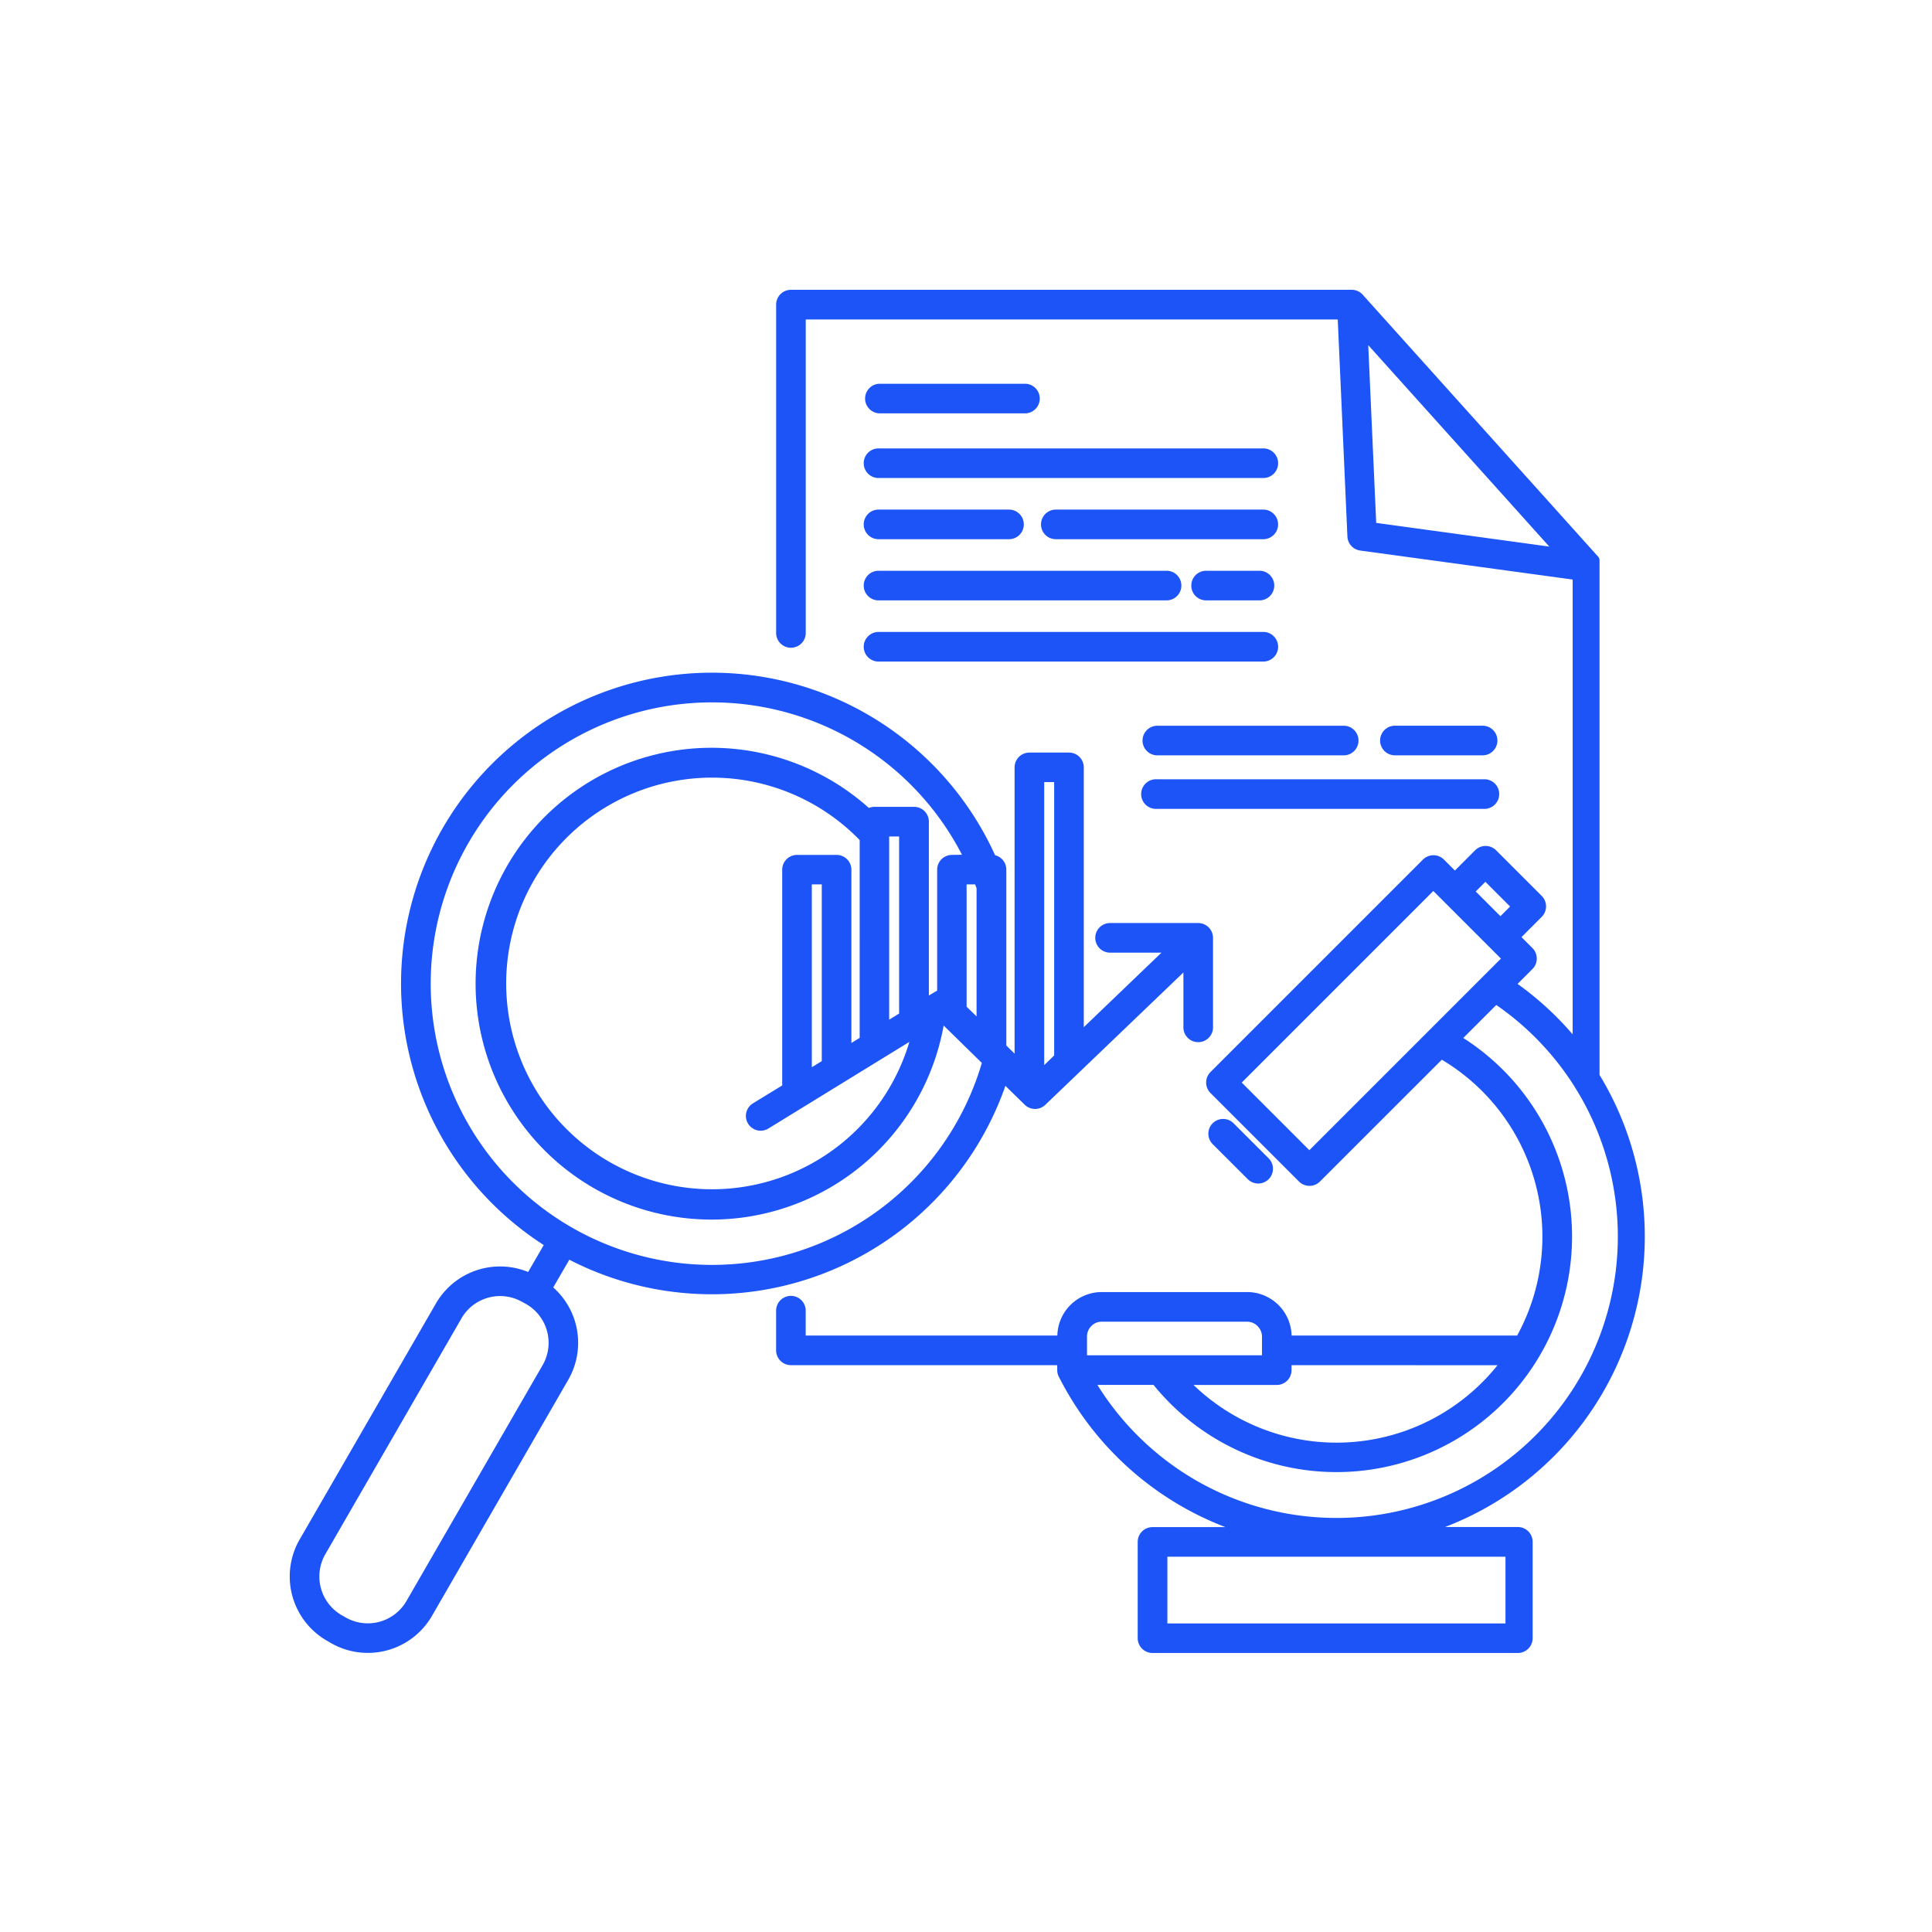 <?xml version="1.0" encoding="UTF-8"?> <svg xmlns="http://www.w3.org/2000/svg" xmlns:xlink="http://www.w3.org/1999/xlink" width="60" height="60" viewBox="0 0 60 60"><defs><clipPath id="clip-path"><rect id="Rectangle_582" data-name="Rectangle 582" width="60" height="60" transform="translate(996 561)" fill="#fff" stroke="#707070" stroke-width="1"></rect></clipPath></defs><g id="Mask_Group_85" data-name="Mask Group 85" transform="translate(-996 -561)" clip-path="url(#clip-path)"><g id="Group_2902" data-name="Group 2902" transform="translate(1005 570)"><path id="Path_7126" data-name="Path 7126" d="M57.417,57.013V48.122a.46.46,0,0,1,.46-.46h1.229a.46.46,0,0,1,.46.46v8.068l2.413-2.315H60.361a.46.46,0,0,1,0-.919h2.758a.46.46,0,0,1,.46.46v2.758a.46.46,0,1,1-.919,0V54.491l-4.278,4.1a.46.46,0,0,1-.65.008l-.6-.587a9.66,9.66,0,0,1-13.543,5.4l-.5.86a2.3,2.3,0,0,1,.467,2.868l-4.235,7.336a2.3,2.3,0,0,1-3.136.84l-.132-.077a2.3,2.3,0,0,1-.841-3.136l4.235-7.334a2.3,2.3,0,0,1,2.863-.976l.484-.837A9.655,9.655,0,1,1,56.811,50.849a.46.46,0,0,1,.349.446v5.465l.257.252ZM69.25,47.747a.46.46,0,1,1,0-.919h2.723a.46.46,0,0,1,0,.919ZM61.829,49.41a.46.46,0,1,1,0-.919h10.2a.46.46,0,0,1,0,.919h-10.2Zm0-1.662a.46.46,0,0,1,0-.919h5.83a.46.46,0,0,1,0,.919Zm1.557-4.813a.46.46,0,1,1,0-.919H65a.46.46,0,1,1,0,.919Zm-4.667-1.9a.46.46,0,1,1,0-.919h6.4a.46.46,0,1,1,0,.919Zm-5.506,3.8a.46.46,0,1,1,0-.919H65.12a.46.46,0,1,1,0,.919Zm0-1.9a.46.46,0,1,1,0-.919h8.945a.46.46,0,0,1,0,.919Zm0-1.9a.46.46,0,1,1,0-.919h4.009a.46.46,0,1,1,0,.919Zm0-1.9a.46.46,0,1,1,0-.919H65.12a.46.46,0,1,1,0,.919Zm0-2.008a.46.46,0,0,1,0-.919H57.76a.46.46,0,0,1,0,.919ZM61.7,71.716h2.264a9.669,9.669,0,0,1-5.156-4.638.461.461,0,0,1-.067-.238v-.154H50.471a.46.46,0,0,1-.46-.46v-1.21a.46.46,0,1,1,.919,0v.75h7.815a1.38,1.38,0,0,1,1.377-1.35h4.521a1.384,1.384,0,0,1,1.377,1.35h7.005A6.4,6.4,0,0,0,70.685,57.2L66.9,60.984a.461.461,0,0,1-.65,0l-2.75-2.75a.461.461,0,0,1,0-.65l6.6-6.6a.461.461,0,0,1,.65,0l.341.341.629-.629a.461.461,0,0,1,.65,0l1.418,1.418a.461.461,0,0,1,0,.65l-.629.629.341.341a.461.461,0,0,1,0,.65l-.462.462a9.737,9.737,0,0,1,1.71,1.566V42.288l-6.595-.9a.459.459,0,0,1-.4-.435l-.3-6.741H50.931v9.713a.46.46,0,1,1-.919,0V33.75a.46.46,0,0,1,.46-.46H67.888a.459.459,0,0,1,.361.176l7.29,8.111.005.005,0,0,0,0,0,0,0,0,0,0,0,0,.007.008,0,0h0l0,0,0,0h0l.009.014,0,0h0l0,0,0,0h0l0,0,0,0h0l0,0,.008.014h0l0,.009h0l0,0,.015.034v0l0,0v0h0l0,0,0,0,0,0,0,.005h0l0,0v0h0l0,0v0h0v0h0l0,.018h0v.01h0v.01h0v.034h0v.01h0v.01h0V41.9l0,15.774c.073.119.143.24.21.362a9.661,9.661,0,0,1-5.009,13.677h2.262a.46.46,0,0,1,.46.46v2.992a.46.46,0,0,1-.46.46H61.7a.46.46,0,0,1-.46-.46V72.176a.46.46,0,0,1,.46-.46Zm10.962.919h-10.5v2.072h10.5Zm-6.644-5.948v.154a.46.46,0,0,1-.46.46H62.974a6.4,6.4,0,0,0,9.441-.613Zm-4.29.613H59.989a8.789,8.789,0,0,0,2.856,2.842A8.738,8.738,0,0,0,75.069,58.481q-.114-.207-.239-.407l0,0-.005-.009h0l-.006-.009-.012-.019-.005-.01A8.779,8.779,0,0,0,72.376,55.5l-1.025,1.025A7.316,7.316,0,1,1,61.732,67.3Zm2.912-1.964H60.124a.447.447,0,0,0-.323.135.458.458,0,0,0-.135.324v.585H65.1V65.8a.458.458,0,0,0-.135-.324A.45.45,0,0,0,64.645,65.337ZM63.57,59.823a.458.458,0,0,1,.646-.65l1.09,1.089a.458.458,0,0,1-.646.65l-1.09-1.089Zm8.935-7.08.3-.3-.767-.767-.3.3Zm-2.084-.783-5.95,5.95,2.1,2.1,5.95-5.95ZM68.4,35.009l.247,5.52,5.376.736ZM58.337,57.368l.309-.3v-8.49h-.309Zm-2.1-5.489-.046-.124h-.264v3.8l.309.3V51.88Zm-.454-1.044A8.735,8.735,0,1,0,56.4,57.3l-1.186-1.161a7.326,7.326,0,1,1-2.322-6.757.464.464,0,0,1,.174-.035h1.229a.46.46,0,0,1,.46.46v5.4c.077-.047.18-.107.257-.152V51.3a.46.46,0,0,1,.46-.46Zm-3.18-.459a6.392,6.392,0,1,0,1.546,6.271L49.77,59.338a.458.458,0,0,1-.478-.783L50.2,58V51.3a.46.46,0,0,1,.46-.46h1.229a.46.46,0,0,1,.46.46V56.68l.257-.158V50.377Zm.919,5.581.309-.19v-5.5h-.309ZM51.12,57.434l.309-.19V51.755H51.12Zm-8.991,7.291a1.384,1.384,0,0,0-1.885.5l-4.235,7.336a1.388,1.388,0,0,0,.5,1.884l.135.077a1.386,1.386,0,0,0,1.884-.506l4.235-7.336a1.387,1.387,0,0,0-.488-1.875l-.149-.085Z" transform="translate(-34.908 -33.29)" fill="#1c54f8"></path></g></g></svg> 
